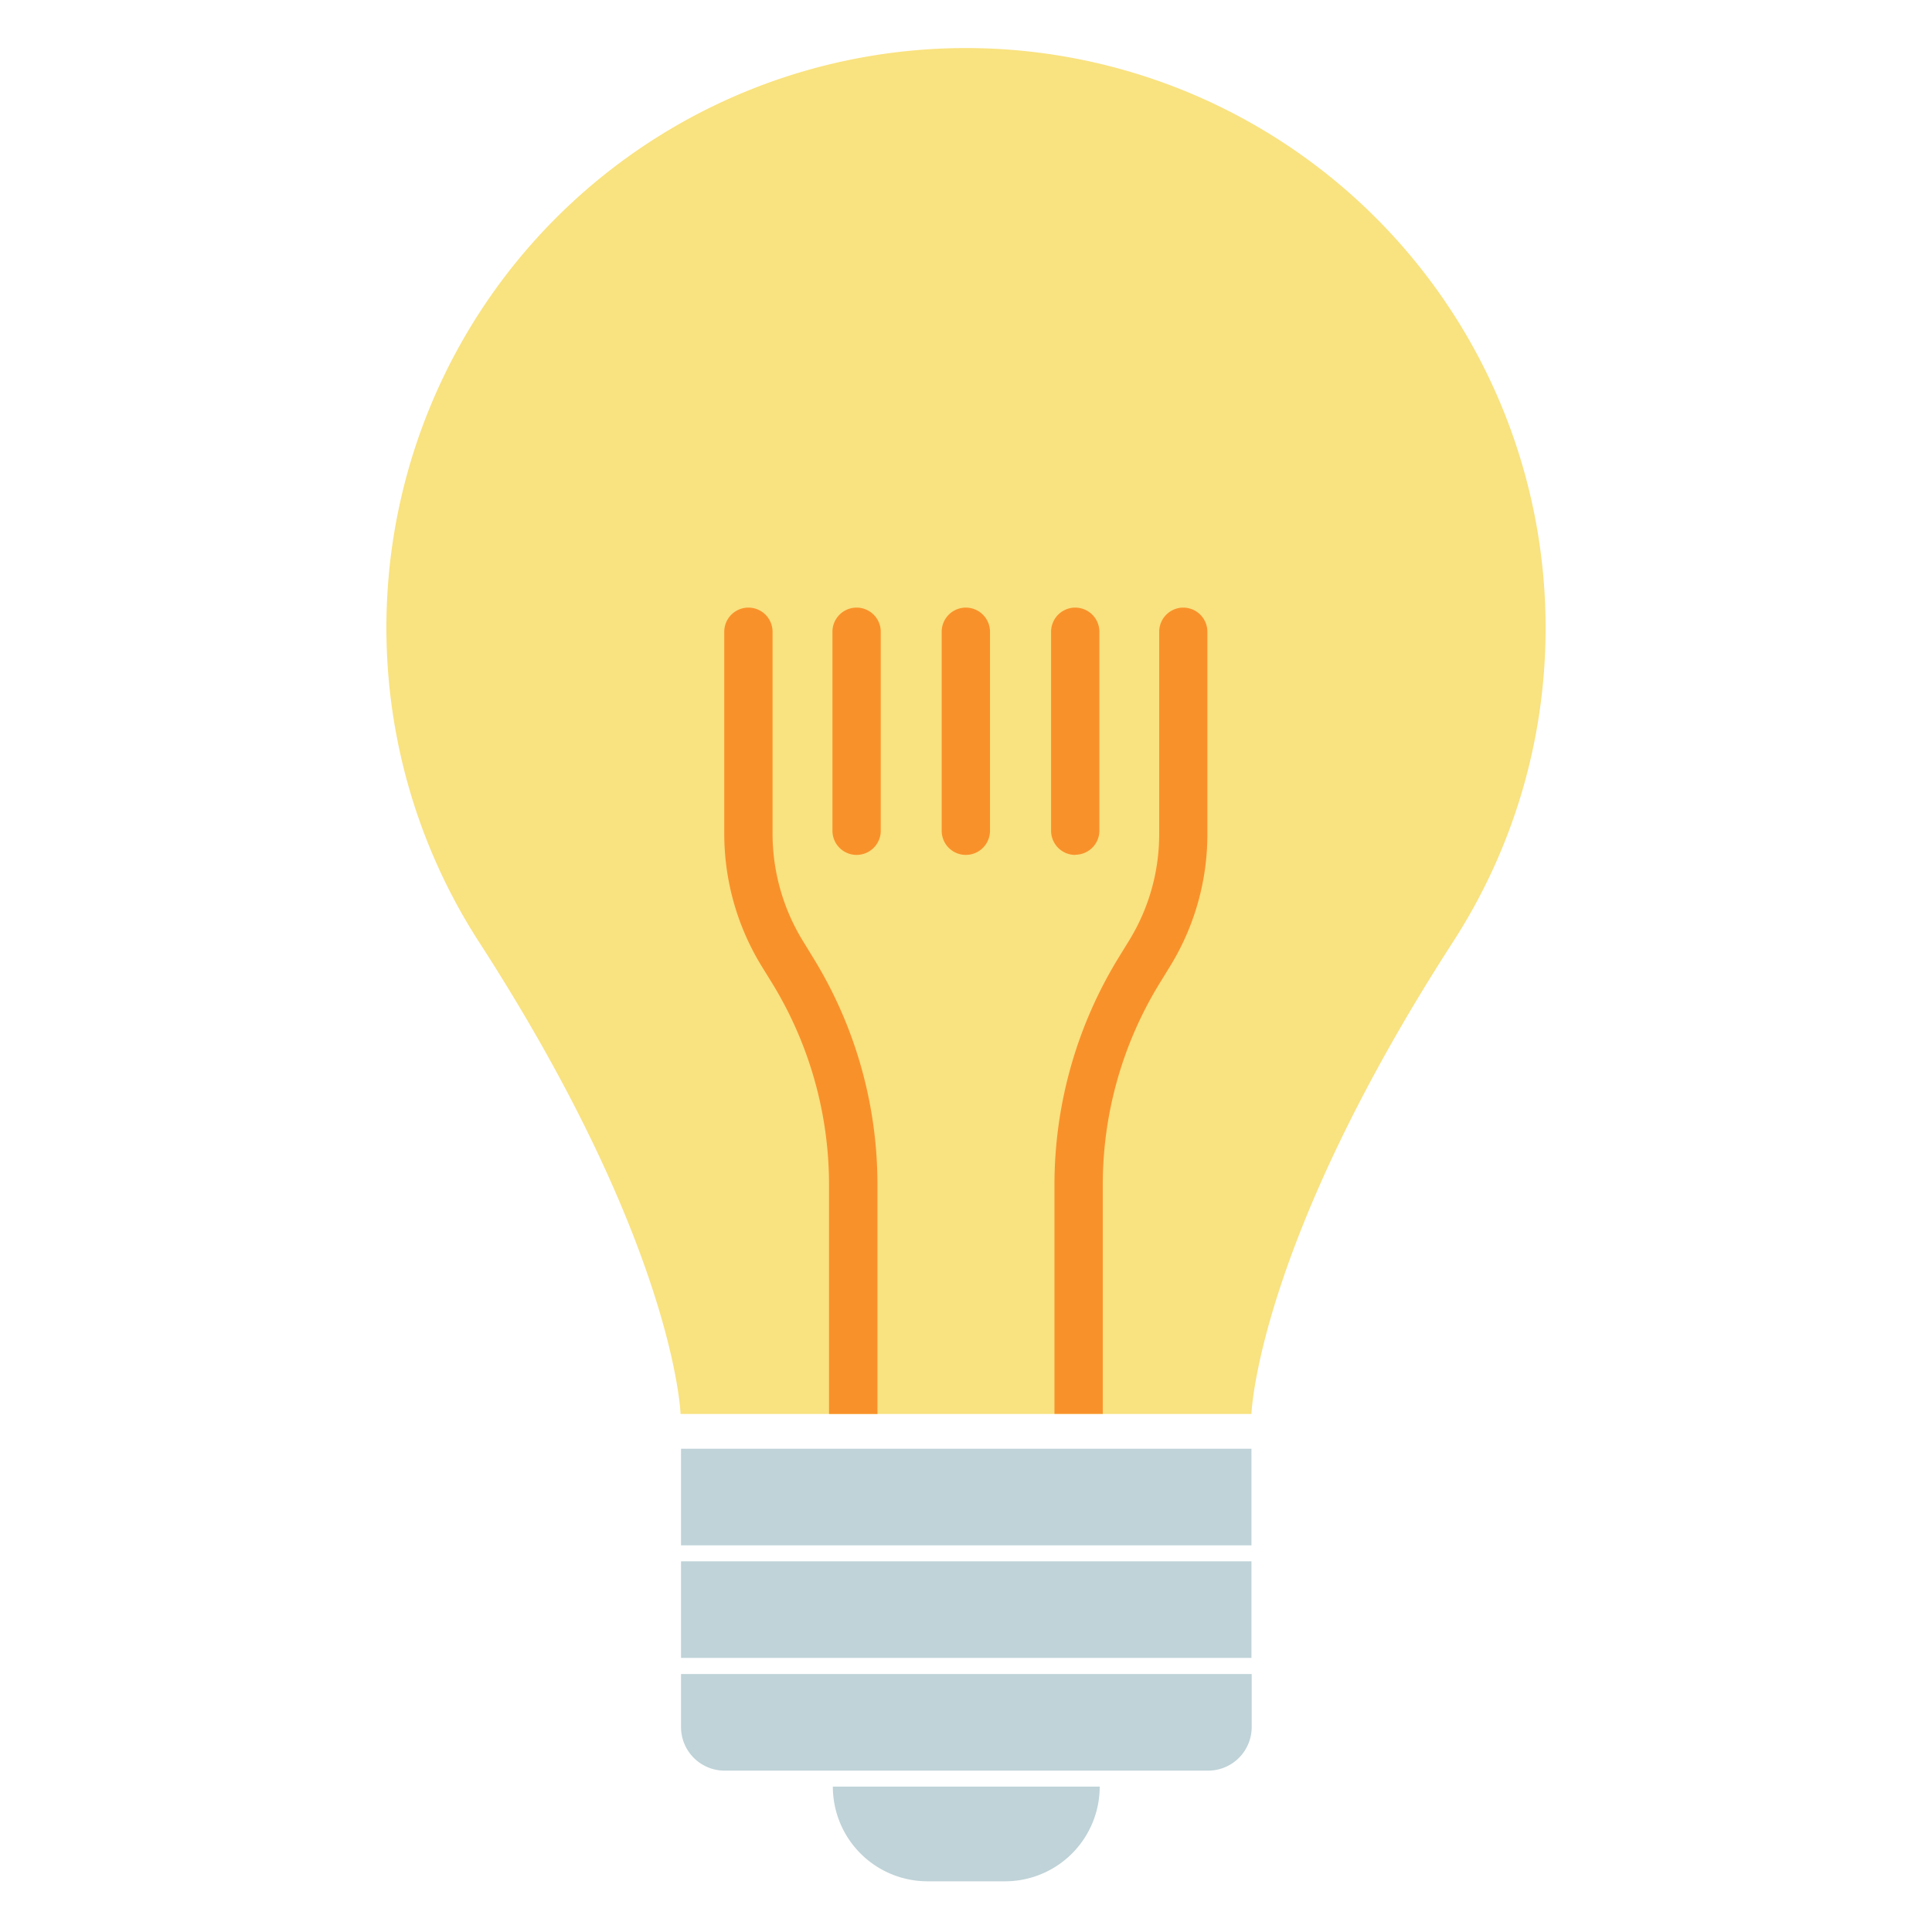 <svg xmlns="http://www.w3.org/2000/svg" viewBox="0 0 48 48"><path d="M38.4 15.6a14.4 14.4 0 1 0-26.52 7.77c4.9 7.572 5.028 11.76 5.028 11.76h14.184s.132-4.188 5.028-11.76a14.338 14.338 0 0 0 2.28-7.77Z" fill="#f9e280"/><path d="M21.282 15.096a.6.6 0 0 1 .6.6v4.944a.6.6 0 1 1-1.2 0v-4.944a.6.6 0 0 1 .6-.6Zm8.118 0a.6.6 0 0 0-.6.6v5.022a5.043 5.043 0 0 1-.756 2.663l-.246.4a10.794 10.794 0 0 0-1.6 5.652v5.694h1.2v-5.691a9.575 9.575 0 0 1 1.422-5.022l.246-.4a6.257 6.257 0 0 0 .931-3.296v-5.022a.6.6 0 0 0-.6-.6Zm-7.6 20.04v-5.694a10.739 10.739 0 0 0-1.6-5.652l-.25-.409a5.1 5.1 0 0 1-.756-2.664v-5.021a.6.6 0 1 0-1.2 0v5.022a6.291 6.291 0 0 0 .93 3.288l.252.408a9.59 9.59 0 0 1 1.421 5.022v5.694h1.2Zm4.914-13.9a.6.6 0 0 0 .6-.6v-4.94a.6.6 0 1 0-1.2 0v4.944a.6.6 0 0 0 .604.6Zm-2.118-.6v-4.94a.6.6 0 0 0-1.2 0v4.944a.6.6 0 1 0 1.2 0Z" fill="#f9912b"/><path d="M31.092 35.994H16.92v2.4h14.172ZM31.092 38.79H16.92v2.4h14.172ZM16.92 42.911a1.083 1.083 0 0 0 1.08 1.08h12.018a1.083 1.083 0 0 0 1.08-1.08v-1.32H16.92ZM23.044 46.74h1.926a2.352 2.352 0 0 0 2.352-2.352h-6.63a2.352 2.352 0 0 0 2.352 2.352Z" fill="#bfd3d8"/><path fill="none" d="M0 0h48v48H0z"/></svg>